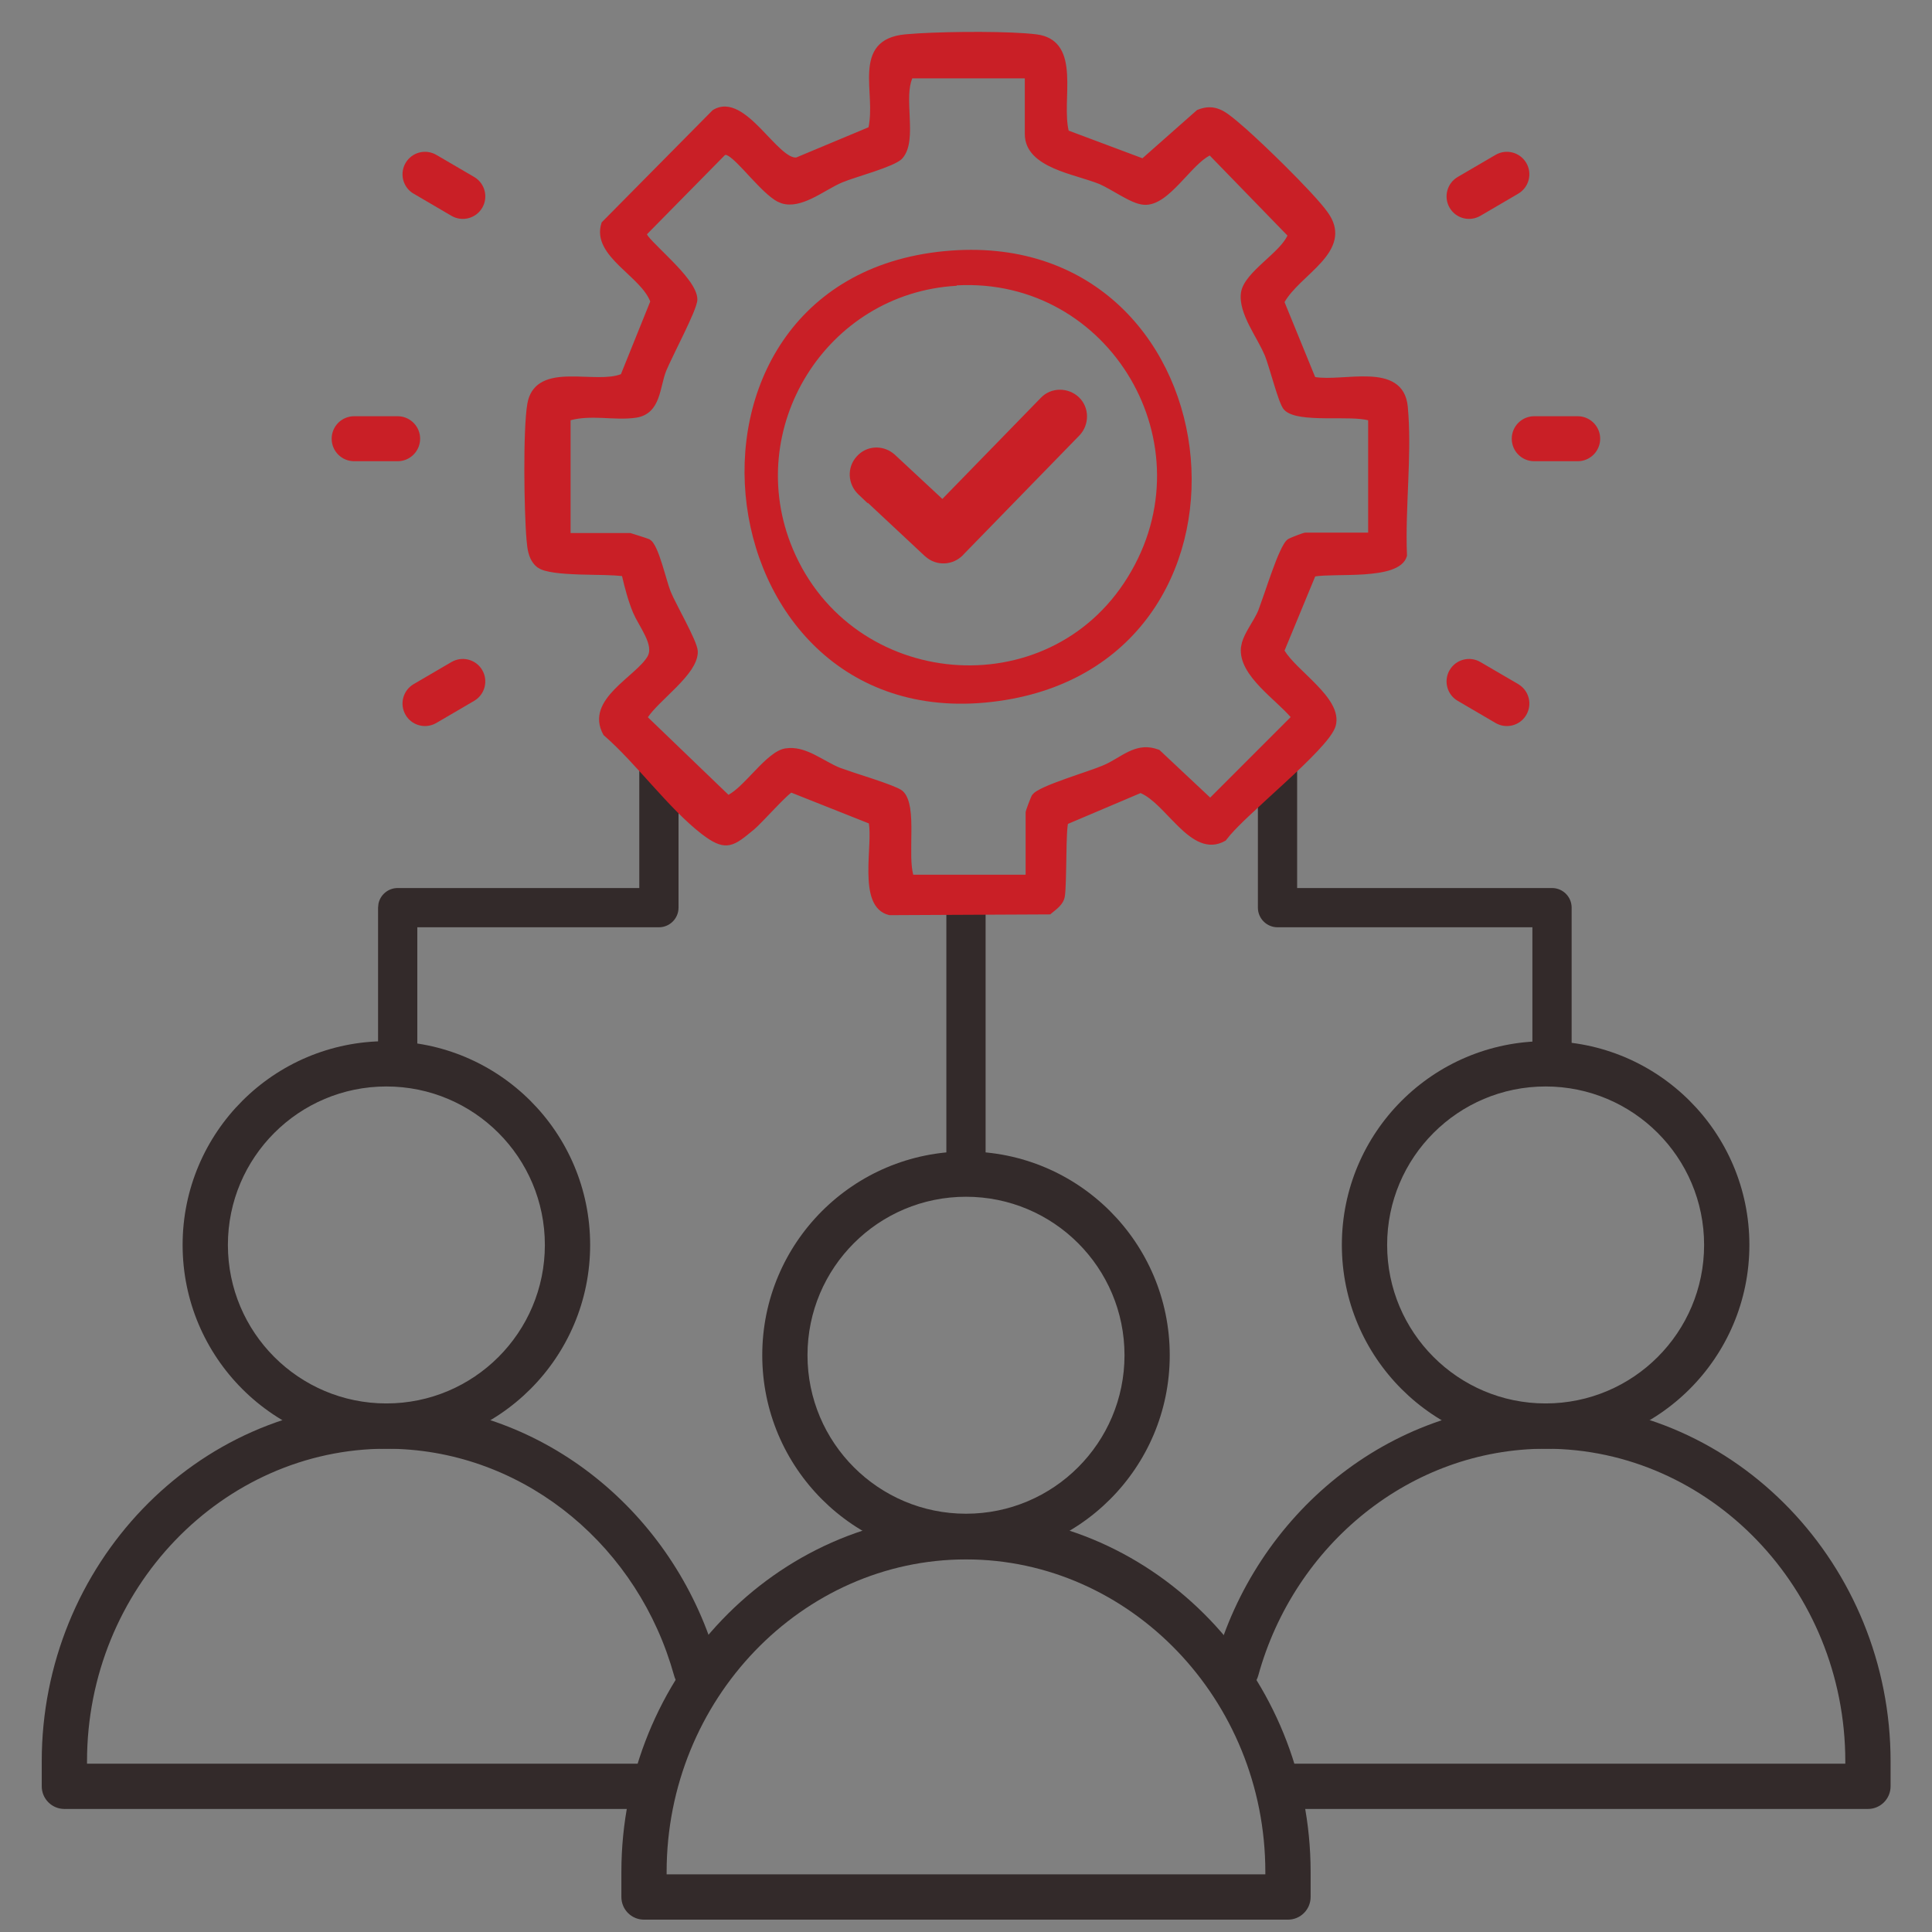 <svg width="48" height="48" viewBox="0 0 48 48" fill="none" xmlns="http://www.w3.org/2000/svg">
<rect x="0" y="0" width="48" height="48" fill="#808080" stroke="none"/>
<g clip-path="url(#clip0_14_19550)">
<path d="M180.331 -94.38H-301.609V776.6H180.331V-94.38Z" stroke="white" stroke-width="3" stroke-miterlimit="10"/>
<path d="M27.938 33.67C27.938 31.495 26.175 29.733 24 29.733C21.825 29.733 20.062 31.495 20.062 33.67C20.062 35.845 21.825 37.608 24 37.608C26.175 37.608 27.938 35.845 27.938 33.67ZM29.062 33.67C29.062 36.466 26.796 38.733 24 38.733C21.204 38.733 18.938 36.466 18.938 33.67C18.938 30.874 21.204 28.608 24 28.608C26.796 28.608 29.062 30.874 29.062 33.67Z" fill="#332A2A"/>
<path d="M45.846 43.76C45.846 39.469 42.476 35.993 38.408 35.993C35.044 35.993 32.159 38.372 31.261 41.629C31.178 41.929 30.869 42.105 30.569 42.023C30.27 41.94 30.094 41.63 30.177 41.331C31.198 37.629 34.493 34.868 38.408 34.868C43.14 34.868 46.971 38.891 46.971 43.76V44.38C46.971 44.691 46.719 44.943 46.409 44.943H32.019C31.708 44.943 31.456 44.691 31.456 44.38C31.456 44.07 31.708 43.818 32.019 43.818H45.846V43.76Z" fill="#332A2A"/>
<path d="M42.338 30.93C42.338 28.756 40.575 26.993 38.4 26.993C36.226 26.993 34.463 28.756 34.463 30.93C34.463 33.105 36.226 34.868 38.4 34.868C40.575 34.868 42.338 33.105 42.338 30.93ZM43.463 30.93C43.463 33.726 41.196 35.993 38.4 35.993C35.604 35.993 33.338 33.726 33.338 30.93C33.338 28.134 35.604 25.868 38.4 25.868C41.196 25.868 43.463 28.134 43.463 30.93Z" fill="#332A2A"/>
<path d="M1.037 43.76C1.037 38.891 4.868 34.868 9.6 34.868C13.393 34.868 16.604 37.459 17.73 40.986L17.831 41.331L17.844 41.387C17.892 41.668 17.72 41.945 17.439 42.023C17.158 42.1 16.868 41.95 16.765 41.684L16.748 41.629L16.657 41.327C15.668 38.225 12.86 35.993 9.6 35.993C5.532 35.993 2.162 39.469 2.162 43.76V43.818H15.989L16.047 43.821C16.331 43.85 16.552 44.089 16.552 44.38C16.552 44.672 16.331 44.911 16.047 44.94L15.989 44.943H1.6C1.289 44.943 1.037 44.691 1.037 44.38V43.76Z" fill="#332A2A"/>
<path d="M13.537 30.93C13.537 28.756 11.774 26.993 9.6 26.993C7.425 26.993 5.662 28.756 5.662 30.93C5.662 33.105 7.425 34.868 9.6 34.868C11.774 34.868 13.537 33.105 13.537 30.93ZM14.662 30.93C14.662 33.726 12.396 35.993 9.6 35.993C6.804 35.993 4.537 33.726 4.537 30.93C4.537 28.134 6.804 25.868 9.6 25.868C12.396 25.868 14.662 28.134 14.662 30.93Z" fill="#332A2A"/>
<path d="M31.437 46.51C31.437 42.219 28.068 38.743 24 38.743C19.932 38.743 16.563 42.219 16.562 46.51V46.568H31.437V46.51ZM32.562 47.13C32.562 47.441 32.31 47.693 32 47.693H16C15.689 47.693 15.438 47.441 15.438 47.13V46.51C15.438 41.641 19.268 37.618 24 37.618C28.732 37.618 32.562 41.641 32.562 46.51V47.13Z" fill="#332A2A"/>
<path d="M23.512 28.72V22.55C23.512 22.281 23.73 22.062 24 22.062C24.269 22.062 24.487 22.281 24.487 22.55V28.72C24.487 28.989 24.269 29.208 24 29.208C23.73 29.208 23.512 28.989 23.512 28.72Z" fill="#332A2A"/>
<path d="M9.393 26.43V22.55L9.403 22.452C9.448 22.23 9.645 22.063 9.88 22.063H15.883V19.18C15.883 18.911 16.101 18.692 16.37 18.692C16.64 18.692 16.858 18.911 16.858 19.18V22.55C16.858 22.819 16.64 23.038 16.37 23.038H10.368V26.43C10.368 26.7 10.149 26.918 9.88 26.918C9.611 26.918 9.393 26.7 9.393 26.43Z" fill="#332A2A"/>
<path d="M38.072 26.43V23.038H31.74C31.471 23.038 31.252 22.819 31.252 22.55V19.18C31.252 18.911 31.471 18.692 31.74 18.692C32.009 18.692 32.227 18.911 32.227 19.18V22.063H38.56C38.829 22.063 39.047 22.281 39.047 22.55V26.43C39.047 26.699 38.829 26.917 38.56 26.918C38.291 26.918 38.072 26.7 38.072 26.43Z" fill="#332A2A"/>
<path d="M26.478 3.29L28.398 4.01L29.778 2.79C30.178 2.63 30.408 2.83 30.688 3.06C31.168 3.45 32.598 4.84 32.928 5.31C33.588 6.22 32.228 6.77 31.838 7.5L32.628 9.43C33.368 9.57 34.808 9.04 34.908 10.11C35.018 11.27 34.838 12.62 34.888 13.8C34.728 14.36 33.128 14.16 32.628 14.26L31.838 16.17C32.138 16.71 33.298 17.38 33.118 18.02C32.958 18.58 30.848 20.22 30.408 20.83C29.628 21.28 29.018 19.89 28.338 19.63L26.478 20.42C26.408 20.53 26.438 21.98 26.388 22.26C26.358 22.44 26.198 22.54 26.068 22.65L22.108 22.67C21.358 22.5 21.768 20.98 21.648 20.41L19.658 19.62C19.548 19.64 18.878 20.4 18.698 20.55C18.198 20.96 18.048 21.11 17.478 20.67C16.648 20.03 15.858 18.92 15.048 18.22C14.598 17.41 15.838 16.87 16.148 16.34C16.338 16.01 15.928 15.53 15.788 15.19C15.668 14.9 15.578 14.56 15.508 14.25C15.058 14.18 13.688 14.27 13.388 14.04C13.198 13.89 13.168 13.64 13.148 13.41C13.088 12.72 13.058 10.67 13.168 10.04C13.348 9.02 14.818 9.64 15.478 9.35L16.228 7.49C15.988 6.81 14.758 6.33 15.008 5.56L17.748 2.79C18.478 2.34 19.278 4.05 19.798 3.98L21.638 3.21C21.848 2.32 21.208 1.04 22.498 0.92C23.248 0.85 25.008 0.83 25.738 0.92C26.818 1.05 26.288 2.49 26.488 3.28L26.478 3.29ZM25.518 1.88H22.618C22.358 2.41 22.738 3.48 22.368 3.89C22.198 4.08 21.228 4.33 20.898 4.47C20.438 4.66 19.828 5.2 19.348 4.95C18.968 4.75 18.398 3.96 18.118 3.81C18.058 3.78 18.018 3.76 17.958 3.81L15.998 5.8C15.968 5.98 17.258 6.93 17.258 7.44C17.258 7.67 16.628 8.84 16.488 9.19C16.318 9.61 16.358 10.22 15.798 10.31C15.268 10.39 14.648 10.22 14.108 10.39V13.31H15.648C15.648 13.31 16.068 13.44 16.108 13.46C16.298 13.57 16.488 14.45 16.598 14.72C16.728 15.04 17.258 15.95 17.268 16.18C17.288 16.72 16.288 17.36 16.008 17.83L18.088 19.83C18.538 19.62 19.088 18.72 19.528 18.66C20.008 18.59 20.418 18.97 20.848 19.14C21.158 19.26 22.228 19.57 22.378 19.7C22.738 20.02 22.458 21.29 22.638 21.8H25.548V20.19C25.548 20.16 25.668 19.84 25.698 19.79C25.828 19.59 27.088 19.23 27.428 19.08C27.888 18.89 28.228 18.48 28.768 18.69L30.068 19.91L32.158 17.82C31.768 17.34 30.828 16.75 30.898 16.09C30.928 15.8 31.208 15.48 31.328 15.18C31.468 14.83 31.838 13.58 32.038 13.45C32.088 13.42 32.398 13.3 32.438 13.3H34.058V10.39C33.578 10.23 32.248 10.46 31.948 10.13C31.828 10 31.598 9.08 31.488 8.81C31.298 8.35 30.828 7.76 30.898 7.28C30.968 6.8 31.878 6.32 32.068 5.84L30.068 3.78C29.548 4.01 28.998 5.07 28.418 5.02C28.128 5 27.648 4.64 27.338 4.51C26.728 4.26 25.528 4.11 25.528 3.33V1.87L25.518 1.88Z" fill="#C91F26"/>
<path d="M22.818 0.829C23.671 0.779 25.102 0.774 25.747 0.853L25.85 0.87C26.08 0.92 26.237 1.035 26.34 1.196C26.455 1.376 26.497 1.608 26.511 1.849C26.525 2.09 26.511 2.353 26.506 2.598C26.502 2.838 26.507 3.06 26.55 3.245L28.384 3.932L29.734 2.739L29.743 2.732L29.754 2.728C29.969 2.641 30.145 2.651 30.305 2.717C30.458 2.78 30.594 2.895 30.732 3.008L30.953 3.198C31.212 3.429 31.568 3.766 31.912 4.107C32.369 4.561 32.813 5.029 32.983 5.27L33.043 5.36C33.168 5.567 33.197 5.762 33.157 5.948C33.113 6.156 32.983 6.344 32.828 6.518C32.673 6.691 32.482 6.861 32.313 7.026C32.151 7.185 32.007 7.343 31.914 7.506L32.675 9.368C32.845 9.395 33.053 9.39 33.28 9.377C33.518 9.364 33.775 9.344 34.011 9.354C34.248 9.363 34.475 9.403 34.651 9.516C34.831 9.631 34.949 9.819 34.976 10.104L34.993 10.325C35.027 10.846 35.01 11.399 34.988 11.95C34.963 12.582 34.931 13.211 34.956 13.797L34.957 13.808L34.953 13.819C34.904 13.991 34.747 14.094 34.56 14.158C34.371 14.222 34.133 14.253 33.89 14.27C33.647 14.286 33.393 14.288 33.171 14.292C32.967 14.296 32.794 14.302 32.676 14.321L31.914 16.164C31.986 16.282 32.101 16.411 32.238 16.549C32.382 16.693 32.556 16.854 32.707 17.011C32.86 17.169 33.003 17.335 33.096 17.505C33.189 17.675 33.235 17.855 33.184 18.038C33.16 18.12 33.103 18.216 33.028 18.317C32.952 18.419 32.853 18.534 32.739 18.655C32.51 18.899 32.216 19.178 31.914 19.456C31.612 19.735 31.303 20.014 31.041 20.262C30.844 20.448 30.677 20.615 30.562 20.748L30.463 20.87L30.455 20.881L30.442 20.889C30.228 21.012 30.021 21.01 29.827 20.932C29.637 20.856 29.458 20.708 29.289 20.545C29.205 20.463 29.121 20.375 29.038 20.29C28.955 20.203 28.873 20.118 28.792 20.039C28.636 19.888 28.485 19.767 28.337 19.704L26.532 20.47C26.53 20.483 26.527 20.503 26.524 20.527C26.518 20.575 26.513 20.641 26.509 20.718C26.501 20.872 26.497 21.072 26.494 21.278C26.49 21.483 26.487 21.695 26.481 21.872C26.476 22.048 26.468 22.196 26.455 22.272C26.437 22.38 26.38 22.462 26.314 22.529C26.283 22.561 26.247 22.591 26.212 22.62L26.112 22.701L26.094 22.718H26.069L22.109 22.737H22.101L22.093 22.736C21.879 22.687 21.749 22.54 21.674 22.35C21.601 22.163 21.578 21.929 21.575 21.691C21.572 21.452 21.588 21.2 21.598 20.977C21.607 20.768 21.608 20.589 21.587 20.458L19.66 19.693C19.653 19.698 19.645 19.704 19.635 19.712C19.608 19.733 19.573 19.764 19.534 19.802C19.454 19.877 19.355 19.977 19.254 20.083C19.053 20.291 18.835 20.524 18.742 20.602C18.618 20.704 18.512 20.793 18.416 20.859C18.319 20.926 18.227 20.975 18.128 20.995C17.951 21.03 17.774 20.965 17.541 20.8L17.437 20.724C17.017 20.4 16.608 19.957 16.206 19.513C15.802 19.067 15.405 18.618 15.004 18.271L14.995 18.264L14.99 18.253C14.868 18.034 14.859 17.828 14.923 17.637C14.986 17.451 15.116 17.282 15.265 17.128C15.413 16.975 15.587 16.829 15.737 16.693C15.891 16.555 16.019 16.428 16.09 16.306C16.166 16.173 16.127 16.001 16.031 15.798C15.984 15.699 15.928 15.599 15.872 15.5C15.845 15.452 15.817 15.403 15.792 15.355L15.726 15.216C15.61 14.936 15.523 14.611 15.454 14.312C15.348 14.3 15.2 14.292 15.028 14.287C14.833 14.282 14.608 14.28 14.39 14.273C14.171 14.265 13.955 14.253 13.774 14.227C13.683 14.214 13.6 14.198 13.528 14.177C13.493 14.166 13.46 14.155 13.43 14.141L13.348 14.094L13.347 14.093C13.185 13.965 13.127 13.775 13.101 13.593L13.082 13.416C13.051 13.068 13.029 12.381 13.027 11.703C13.026 11.026 13.046 10.35 13.102 10.028L13.124 9.93C13.186 9.712 13.313 9.57 13.482 9.483C13.669 9.385 13.904 9.358 14.142 9.354C14.262 9.351 14.386 9.355 14.508 9.36C14.63 9.364 14.75 9.368 14.865 9.369C15.086 9.37 15.279 9.354 15.427 9.296L16.155 7.49C16.097 7.342 15.989 7.199 15.852 7.056C15.707 6.904 15.545 6.762 15.387 6.607C15.084 6.308 14.805 5.967 14.944 5.539L14.949 5.524L14.96 5.513L17.7 2.743L17.706 2.737L17.713 2.733C17.922 2.604 18.135 2.633 18.334 2.736C18.531 2.838 18.722 3.014 18.901 3.196C19.082 3.381 19.249 3.569 19.407 3.71C19.485 3.78 19.557 3.835 19.623 3.871C19.686 3.904 19.738 3.917 19.782 3.913L21.578 3.162C21.621 2.957 21.623 2.731 21.613 2.497C21.603 2.254 21.582 2 21.596 1.772C21.61 1.544 21.659 1.327 21.797 1.16C21.937 0.991 22.159 0.884 22.492 0.853L22.818 0.829ZM25.73 0.987C25.097 0.909 23.674 0.915 22.828 0.964L22.505 0.987C22.194 1.016 22.011 1.114 21.901 1.247C21.79 1.381 21.744 1.563 21.731 1.78C21.717 1.999 21.737 2.24 21.748 2.491C21.758 2.738 21.759 2.993 21.704 3.226L21.696 3.259L19.825 4.042L19.816 4.046L19.807 4.047C19.723 4.058 19.639 4.033 19.559 3.99C19.479 3.947 19.398 3.884 19.317 3.811C19.155 3.666 18.978 3.467 18.804 3.29C18.626 3.109 18.448 2.946 18.273 2.856C18.103 2.768 17.944 2.752 17.79 2.844L15.069 5.595C14.968 5.931 15.178 6.211 15.482 6.51C15.631 6.656 15.805 6.81 15.95 6.963C16.098 7.118 16.228 7.284 16.293 7.468L16.301 7.492L16.291 7.515L15.541 9.375L15.531 9.401L15.506 9.412C15.327 9.49 15.098 9.506 14.864 9.505C14.746 9.504 14.623 9.499 14.502 9.494C14.381 9.49 14.261 9.486 14.145 9.488C13.911 9.493 13.703 9.52 13.544 9.603C13.409 9.673 13.305 9.784 13.254 9.968L13.235 10.052C13.182 10.36 13.161 11.024 13.162 11.703C13.163 12.379 13.186 13.062 13.216 13.404L13.235 13.576C13.259 13.742 13.307 13.889 13.43 13.986L13.484 14.018C13.507 14.028 13.534 14.038 13.566 14.048C13.629 14.066 13.706 14.081 13.793 14.093C13.967 14.118 14.177 14.13 14.395 14.138C14.613 14.145 14.833 14.148 15.031 14.153C15.129 14.155 15.222 14.158 15.305 14.163L15.519 14.183L15.565 14.191L15.575 14.235C15.645 14.544 15.733 14.88 15.851 15.164L15.912 15.292C15.935 15.337 15.962 15.384 15.989 15.434C16.044 15.531 16.104 15.635 16.153 15.74C16.238 15.918 16.303 16.119 16.241 16.299L16.207 16.374C16.123 16.517 15.98 16.656 15.828 16.794C15.673 16.934 15.507 17.073 15.362 17.222C15.219 17.371 15.104 17.522 15.051 17.681C15 17.833 15.004 17.996 15.102 18.178C15.508 18.53 15.909 18.982 16.306 19.422C16.709 19.868 17.111 20.301 17.52 20.617L17.62 20.691C17.843 20.848 17.979 20.886 18.102 20.862C18.174 20.848 18.249 20.811 18.339 20.748C18.429 20.685 18.53 20.601 18.656 20.497C18.743 20.425 18.95 20.203 19.156 19.989C19.258 19.884 19.359 19.781 19.441 19.704C19.482 19.665 19.52 19.632 19.551 19.607C19.567 19.595 19.582 19.583 19.596 19.575C19.609 19.567 19.627 19.557 19.646 19.553L19.665 19.55L19.684 19.557L21.674 20.347L21.707 20.361L21.715 20.396C21.747 20.549 21.743 20.759 21.733 20.982C21.723 21.21 21.706 21.456 21.709 21.689C21.713 21.923 21.736 22.137 21.8 22.301C21.863 22.459 21.961 22.564 22.117 22.602L26.044 22.583C26.107 22.53 26.166 22.487 26.218 22.434C26.272 22.378 26.31 22.32 26.322 22.249L26.336 22.101C26.34 22.036 26.344 21.957 26.346 21.868C26.352 21.692 26.355 21.481 26.359 21.275C26.363 21.07 26.366 20.868 26.374 20.711C26.378 20.633 26.384 20.564 26.39 20.511C26.393 20.485 26.396 20.461 26.401 20.441C26.404 20.424 26.411 20.402 26.422 20.384L26.433 20.366L26.452 20.358L28.312 19.568L28.337 19.557L28.363 19.567C28.546 19.638 28.721 19.782 28.887 19.942C28.97 20.023 29.053 20.11 29.136 20.196C29.218 20.282 29.3 20.368 29.383 20.448C29.549 20.608 29.712 20.741 29.877 20.807C30.034 20.87 30.193 20.871 30.365 20.776C30.482 20.619 30.695 20.404 30.949 20.163C31.212 19.915 31.523 19.634 31.823 19.356C32.124 19.078 32.415 18.803 32.64 18.563C32.753 18.443 32.848 18.333 32.92 18.236C32.993 18.139 33.037 18.059 33.053 18.001L33.065 17.95C33.084 17.829 33.051 17.703 32.978 17.569C32.894 17.416 32.762 17.261 32.61 17.104C32.457 16.946 32.295 16.797 32.143 16.644C31.995 16.495 31.86 16.346 31.78 16.203L31.764 16.174L32.58 14.201L32.615 14.194C32.748 14.167 32.948 14.161 33.169 14.157C33.393 14.153 33.642 14.151 33.882 14.135C34.121 14.119 34.345 14.089 34.517 14.03C34.687 13.972 34.788 13.892 34.821 13.788C34.797 13.199 34.829 12.568 34.854 11.945C34.875 11.394 34.892 10.847 34.859 10.334L34.841 10.116C34.818 9.867 34.718 9.719 34.577 9.629C34.432 9.536 34.235 9.498 34.006 9.488C33.778 9.479 33.53 9.499 33.287 9.513C33.047 9.526 32.81 9.533 32.616 9.497L32.58 9.489L32.566 9.456L31.776 7.526L31.764 7.496L31.779 7.468C31.882 7.276 32.047 7.098 32.219 6.929C32.394 6.758 32.576 6.597 32.727 6.428C32.878 6.259 32.988 6.093 33.025 5.919C33.062 5.75 33.029 5.564 32.874 5.35L32.873 5.349C32.712 5.12 32.277 4.659 31.817 4.203C31.358 3.749 30.883 3.306 30.646 3.113C30.503 2.996 30.384 2.895 30.253 2.841C30.129 2.79 29.992 2.779 29.812 2.849L28.443 4.061L28.413 4.088L28.375 4.073L26.455 3.353L26.357 3.316L26.415 3.257C26.372 3.058 26.367 2.827 26.371 2.595C26.376 2.344 26.39 2.091 26.377 1.857C26.363 1.623 26.322 1.419 26.226 1.269C26.145 1.14 26.02 1.044 25.821 1.002L25.73 0.987ZM25.461 3.33V1.947H22.665C22.618 2.061 22.595 2.202 22.589 2.363C22.583 2.541 22.594 2.733 22.602 2.927C22.61 3.12 22.616 3.313 22.594 3.486C22.573 3.657 22.524 3.817 22.419 3.935L22.419 3.935C22.391 3.967 22.35 3.996 22.304 4.022C22.258 4.049 22.202 4.076 22.141 4.103C22.018 4.156 21.868 4.211 21.715 4.263C21.406 4.368 21.087 4.463 20.925 4.532C20.815 4.578 20.693 4.645 20.563 4.719C20.435 4.792 20.297 4.871 20.16 4.936C19.921 5.048 19.662 5.128 19.42 5.052L19.317 5.01C19.214 4.955 19.102 4.863 18.989 4.758C18.876 4.652 18.759 4.528 18.646 4.408C18.534 4.286 18.425 4.169 18.328 4.072C18.23 3.974 18.148 3.903 18.088 3.87L18.051 3.853C18.041 3.849 18.036 3.848 18.032 3.847C18.029 3.847 18.022 3.846 18.002 3.862L16.073 5.821C16.078 5.831 16.086 5.845 16.098 5.862C16.128 5.902 16.174 5.953 16.232 6.014C16.349 6.136 16.503 6.284 16.665 6.449C16.825 6.611 16.989 6.786 17.112 6.954C17.233 7.118 17.326 7.289 17.326 7.44C17.326 7.48 17.313 7.533 17.295 7.588C17.277 7.645 17.251 7.713 17.221 7.787C17.159 7.936 17.074 8.116 16.987 8.299C16.854 8.575 16.714 8.856 16.624 9.051L16.551 9.215C16.511 9.315 16.483 9.427 16.454 9.546C16.425 9.662 16.396 9.785 16.353 9.898C16.311 10.011 16.253 10.118 16.166 10.204C16.078 10.291 15.962 10.352 15.809 10.377C15.536 10.418 15.239 10.395 14.954 10.383C14.683 10.373 14.421 10.374 14.176 10.441V13.243H15.659L15.668 13.246H15.67C15.671 13.246 15.672 13.247 15.674 13.247C15.677 13.248 15.681 13.249 15.687 13.251C15.698 13.255 15.715 13.26 15.735 13.266C15.775 13.279 15.829 13.296 15.884 13.313C15.939 13.331 15.996 13.349 16.041 13.364L16.139 13.4L16.142 13.402L16.193 13.443C16.209 13.459 16.223 13.478 16.235 13.497C16.262 13.536 16.288 13.585 16.312 13.638C16.36 13.743 16.405 13.875 16.448 14.01C16.491 14.144 16.531 14.284 16.567 14.405C16.585 14.467 16.602 14.523 16.618 14.572L16.661 14.694L16.725 14.837C16.805 15.002 16.925 15.229 17.039 15.453C17.114 15.602 17.186 15.748 17.24 15.873C17.267 15.935 17.29 15.993 17.306 16.043C17.322 16.092 17.334 16.139 17.336 16.177L17.335 16.236C17.324 16.372 17.262 16.508 17.176 16.637C17.077 16.786 16.941 16.935 16.799 17.079C16.728 17.151 16.654 17.223 16.583 17.292C16.511 17.363 16.44 17.431 16.375 17.497C16.26 17.614 16.162 17.722 16.096 17.82L18.099 19.747C18.191 19.696 18.29 19.617 18.395 19.518C18.515 19.405 18.638 19.272 18.764 19.142C18.888 19.012 19.015 18.885 19.14 18.786C19.262 18.688 19.39 18.611 19.519 18.593L19.616 18.584C19.839 18.577 20.045 18.654 20.237 18.75C20.347 18.805 20.456 18.867 20.561 18.924C20.667 18.982 20.77 19.037 20.873 19.077L21.218 19.196C21.363 19.244 21.531 19.297 21.695 19.352C21.858 19.407 22.017 19.462 22.145 19.512C22.208 19.537 22.265 19.561 22.312 19.583C22.356 19.604 22.397 19.627 22.423 19.649L22.462 19.689C22.545 19.786 22.588 19.928 22.613 20.081C22.641 20.259 22.645 20.468 22.643 20.679C22.642 20.892 22.636 21.106 22.64 21.3C22.645 21.472 22.659 21.62 22.689 21.732H25.481V20.19C25.481 20.18 25.483 20.171 25.484 20.166C25.485 20.161 25.487 20.154 25.489 20.148C25.493 20.135 25.497 20.118 25.503 20.101C25.515 20.065 25.532 20.019 25.549 19.974C25.566 19.928 25.584 19.882 25.6 19.843C25.615 19.808 25.63 19.773 25.64 19.756L25.642 19.753L25.692 19.699C25.713 19.682 25.736 19.666 25.761 19.651C25.811 19.619 25.876 19.587 25.948 19.554C26.092 19.489 26.275 19.42 26.462 19.353C26.841 19.217 27.234 19.092 27.401 19.018L27.403 19.017C27.513 18.972 27.617 18.913 27.722 18.851C27.826 18.79 27.931 18.725 28.04 18.674C28.233 18.582 28.441 18.528 28.686 18.593L28.793 18.627L28.805 18.632L28.815 18.641L30.067 19.816L32.066 17.816C31.977 17.714 31.865 17.605 31.741 17.489C31.601 17.357 31.446 17.216 31.307 17.069C31.032 16.779 30.793 16.446 30.831 16.083L30.856 15.962C30.891 15.841 30.955 15.72 31.021 15.605C31.113 15.447 31.209 15.299 31.266 15.155L31.407 14.758C31.464 14.591 31.529 14.399 31.598 14.21C31.666 14.023 31.735 13.841 31.802 13.698C31.835 13.626 31.867 13.562 31.899 13.512C31.929 13.463 31.963 13.419 32.002 13.394L32.004 13.392L32.09 13.352C32.128 13.336 32.173 13.318 32.218 13.301C32.263 13.284 32.308 13.268 32.345 13.255C32.363 13.249 32.38 13.244 32.394 13.24C32.405 13.237 32.423 13.233 32.439 13.233H33.991V10.441C33.883 10.414 33.737 10.401 33.567 10.396C33.371 10.39 33.153 10.393 32.935 10.392C32.72 10.39 32.506 10.382 32.327 10.354C32.173 10.33 32.031 10.289 31.936 10.211L31.899 10.175C31.877 10.151 31.857 10.115 31.838 10.076C31.819 10.035 31.799 9.985 31.778 9.93C31.737 9.82 31.694 9.683 31.651 9.543C31.563 9.259 31.479 8.967 31.426 8.836L31.345 8.662C31.315 8.603 31.282 8.541 31.247 8.477C31.178 8.351 31.102 8.217 31.035 8.083C30.903 7.818 30.794 7.533 30.832 7.27C30.852 7.132 30.931 7.001 31.032 6.877C31.133 6.753 31.263 6.63 31.393 6.51C31.524 6.389 31.655 6.272 31.766 6.154C31.864 6.05 31.941 5.949 31.987 5.853L30.055 3.863C29.949 3.919 29.837 4.011 29.72 4.126C29.587 4.257 29.455 4.406 29.315 4.552C29.177 4.696 29.033 4.836 28.886 4.936C28.738 5.036 28.579 5.102 28.413 5.087C28.329 5.081 28.237 5.052 28.145 5.013C28.051 4.973 27.951 4.92 27.853 4.865C27.653 4.754 27.463 4.636 27.313 4.572C27.164 4.512 26.978 4.456 26.779 4.394C26.58 4.333 26.369 4.266 26.177 4.181C25.797 4.013 25.461 3.764 25.461 3.33ZM25.596 3.33C25.596 3.676 25.86 3.892 26.232 4.057C26.416 4.138 26.62 4.204 26.818 4.266C27.015 4.326 27.208 4.384 27.364 4.448L27.492 4.508C27.626 4.577 27.776 4.668 27.919 4.748C28.016 4.801 28.11 4.851 28.197 4.888C28.285 4.926 28.362 4.948 28.423 4.953H28.424L28.517 4.95C28.612 4.937 28.709 4.893 28.81 4.824C28.945 4.732 29.081 4.601 29.218 4.458C29.352 4.317 29.491 4.161 29.625 4.03C29.76 3.898 29.9 3.781 30.042 3.718L30.084 3.699L30.117 3.733L32.117 5.793L32.147 5.824L32.131 5.865C32.079 5.997 31.979 6.124 31.865 6.246C31.749 6.368 31.613 6.49 31.484 6.609C31.354 6.729 31.231 6.847 31.137 6.963C31.041 7.08 30.98 7.188 30.965 7.29C30.933 7.507 31.024 7.758 31.156 8.022C31.222 8.153 31.296 8.283 31.366 8.412C31.401 8.476 31.435 8.539 31.466 8.602L31.551 8.785L31.599 8.916C31.651 9.073 31.716 9.295 31.78 9.502C31.823 9.642 31.865 9.776 31.905 9.883C31.924 9.937 31.943 9.982 31.96 10.018C31.977 10.055 31.99 10.076 31.998 10.084L31.999 10.085L32.053 10.129C32.119 10.17 32.218 10.201 32.348 10.221C32.517 10.247 32.722 10.254 32.937 10.256C33.149 10.258 33.373 10.255 33.57 10.261C33.767 10.267 33.95 10.283 34.08 10.326L34.126 10.342V13.367H32.439C32.444 13.367 32.443 13.367 32.429 13.37C32.419 13.373 32.404 13.378 32.388 13.383C32.353 13.395 32.31 13.41 32.267 13.427C32.223 13.443 32.179 13.461 32.143 13.476C32.106 13.492 32.083 13.502 32.074 13.507C32.062 13.516 32.042 13.539 32.014 13.584C31.987 13.627 31.956 13.685 31.925 13.754C31.861 13.892 31.792 14.07 31.725 14.256C31.658 14.439 31.592 14.633 31.534 14.802L31.391 15.205C31.329 15.361 31.224 15.523 31.138 15.672C31.071 15.788 31.015 15.897 30.986 15.998L30.966 16.097C30.934 16.394 31.13 16.686 31.405 16.976C31.541 17.119 31.691 17.257 31.834 17.391C31.975 17.523 32.11 17.653 32.211 17.777L32.249 17.825L32.207 17.868L30.07 20.004L28.733 18.749C28.491 18.659 28.294 18.703 28.098 18.796C27.996 18.845 27.896 18.905 27.79 18.968C27.685 19.029 27.574 19.093 27.455 19.142L27.454 19.142C27.28 19.218 26.875 19.349 26.508 19.48C26.321 19.547 26.143 19.614 26.004 19.677C25.934 19.709 25.876 19.739 25.832 19.766C25.786 19.794 25.763 19.815 25.755 19.827C25.75 19.836 25.739 19.86 25.725 19.895C25.71 19.932 25.692 19.977 25.676 20.021C25.659 20.066 25.643 20.109 25.632 20.143C25.626 20.16 25.621 20.174 25.619 20.185C25.617 20.188 25.617 20.191 25.616 20.193V21.868H22.591L22.575 21.823C22.526 21.684 22.51 21.5 22.505 21.303C22.5 21.106 22.507 20.886 22.509 20.678C22.51 20.468 22.506 20.268 22.479 20.102C22.453 19.934 22.405 19.815 22.334 19.751L22.254 19.704C22.212 19.684 22.158 19.662 22.096 19.638C21.971 19.589 21.815 19.535 21.652 19.48C21.331 19.372 20.981 19.264 20.824 19.203C20.712 19.159 20.603 19.102 20.496 19.043C20.388 18.984 20.284 18.924 20.177 18.871C19.965 18.765 19.758 18.695 19.539 18.727L19.538 18.727C19.447 18.74 19.341 18.797 19.224 18.891C19.107 18.984 18.985 19.106 18.861 19.236C18.738 19.364 18.611 19.5 18.488 19.616C18.365 19.732 18.24 19.834 18.117 19.891L18.075 19.911L18.042 19.879L15.923 17.842L15.95 17.796L16.014 17.7C16.086 17.604 16.179 17.503 16.279 17.402C16.346 17.334 16.417 17.265 16.489 17.196C16.561 17.126 16.633 17.055 16.703 16.984C16.843 16.842 16.971 16.7 17.063 16.562C17.132 16.458 17.178 16.361 17.194 16.271L17.201 16.183C17.201 16.164 17.193 16.131 17.178 16.085C17.163 16.041 17.142 15.987 17.116 15.927C17.064 15.806 16.993 15.662 16.918 15.514C16.77 15.222 16.602 14.909 16.536 14.746C16.507 14.675 16.474 14.565 16.438 14.444C16.401 14.321 16.361 14.184 16.319 14.051C16.277 13.918 16.233 13.792 16.189 13.693C16.166 13.644 16.144 13.603 16.123 13.572C16.103 13.542 16.087 13.527 16.076 13.52C16.076 13.519 16.074 13.519 16.072 13.518C16.068 13.517 16.062 13.514 16.055 13.512C16.04 13.507 16.021 13.499 15.999 13.492C15.954 13.477 15.898 13.46 15.843 13.442C15.788 13.425 15.735 13.408 15.695 13.395C15.675 13.389 15.658 13.383 15.646 13.38C15.643 13.379 15.641 13.378 15.639 13.378H14.041V10.34L14.089 10.326C14.371 10.237 14.671 10.238 14.96 10.249C15.253 10.26 15.531 10.282 15.788 10.244L15.877 10.223C15.958 10.198 16.021 10.158 16.071 10.108C16.139 10.041 16.188 9.953 16.227 9.85C16.265 9.747 16.293 9.632 16.323 9.513C16.351 9.396 16.381 9.275 16.426 9.165L16.5 8.996C16.593 8.796 16.735 8.512 16.865 8.241C16.953 8.059 17.035 7.881 17.095 7.735C17.125 7.662 17.15 7.598 17.167 7.546C17.184 7.492 17.191 7.457 17.191 7.44C17.191 7.336 17.123 7.197 17.003 7.034C16.886 6.875 16.728 6.705 16.569 6.543C16.413 6.384 16.251 6.229 16.134 6.107C16.076 6.045 16.024 5.989 15.989 5.941C15.972 5.918 15.957 5.894 15.946 5.871C15.936 5.85 15.927 5.82 15.932 5.789L15.936 5.768L15.95 5.752L17.91 3.762L17.915 3.758C17.955 3.725 17.998 3.708 18.045 3.713C18.065 3.715 18.085 3.721 18.102 3.728L18.148 3.75L18.151 3.751L18.213 3.79C18.278 3.837 18.349 3.902 18.423 3.976C18.523 4.075 18.634 4.195 18.745 4.315C18.858 4.436 18.972 4.557 19.082 4.66C19.192 4.763 19.293 4.845 19.38 4.89L19.46 4.923C19.651 4.983 19.869 4.925 20.103 4.814C20.235 4.752 20.366 4.676 20.497 4.602C20.625 4.529 20.753 4.457 20.872 4.408L21.025 4.35C21.204 4.287 21.447 4.212 21.672 4.135C21.824 4.084 21.969 4.03 22.087 3.979C22.145 3.954 22.196 3.929 22.236 3.905C22.277 3.881 22.304 3.861 22.318 3.845L22.371 3.772C22.417 3.692 22.445 3.59 22.46 3.469C22.48 3.309 22.476 3.125 22.468 2.933C22.459 2.742 22.448 2.542 22.454 2.358C22.461 2.173 22.486 1.995 22.558 1.85L22.577 1.813H25.49L25.596 1.707V3.33Z" fill="#C91F26"/>
<path d="M23.459 6.24C30.709 5.54 31.959 16.24 24.988 17.39C17.398 18.64 15.928 6.97 23.459 6.24ZM23.768 7.1C20.529 7.28 18.439 10.65 19.698 13.64C21.169 17.14 26.029 17.57 28.018 14.34C30.049 11.06 27.578 6.88 23.768 7.09V7.1Z" fill="#C91F26"/>
<path fill-rule="evenodd" clip-rule="evenodd" d="M21.419 12.18C21.209 11.98 21.189 11.65 21.389 11.43C21.589 11.21 21.919 11.2 22.139 11.4L23.419 12.59L25.959 9.98C26.159 9.77 26.499 9.77 26.709 9.97C26.919 10.17 26.919 10.51 26.719 10.72L23.829 13.69C23.629 13.9 23.299 13.92 23.079 13.72L21.419 12.17V12.18Z" fill="#C91F26"/>
<path d="M25.86 9.883C26.116 9.616 26.542 9.62 26.805 9.87C27.073 10.125 27.07 10.553 26.82 10.816L26.819 10.817L23.929 13.785L23.93 13.786C23.68 14.049 23.264 14.075 22.986 13.822L22.984 13.822L21.558 12.489V12.504L21.324 12.281C21.061 12.03 21.034 11.614 21.287 11.337C21.524 11.075 21.906 11.05 22.179 11.254L22.233 11.297L22.234 11.299L23.413 12.396L25.86 9.883ZM26.613 10.07C26.456 9.921 26.204 9.924 26.06 10.075L26.059 10.077L23.519 12.686L23.424 12.784L23.325 12.692L22.046 11.503L21.981 11.454C21.822 11.357 21.62 11.382 21.492 11.523C21.36 11.669 21.358 11.879 21.471 12.029L21.514 12.068L23.173 13.617L23.237 13.665C23.394 13.759 23.597 13.732 23.729 13.595L23.73 13.593L26.619 10.624L26.668 10.561C26.765 10.405 26.746 10.197 26.613 10.07Z" fill="#C91F26"/>
<path d="M39.198 10.341L39.255 10.344C39.536 10.373 39.756 10.611 39.756 10.9C39.756 11.189 39.536 11.427 39.255 11.456L39.198 11.459H38.117C37.809 11.459 37.559 11.209 37.559 10.9C37.559 10.592 37.809 10.341 38.117 10.341H39.198Z" fill="#C91F26"/>
<path d="M37.156 3.848C37.422 3.692 37.764 3.782 37.92 4.048C38.076 4.314 37.986 4.656 37.72 4.812L36.78 5.362L36.729 5.388C36.472 5.506 36.162 5.412 36.016 5.162C35.86 4.896 35.95 4.553 36.216 4.397L37.156 3.848Z" fill="#C91F26"/>
<path d="M36.016 16.648C36.172 16.382 36.514 16.292 36.78 16.448L37.721 16.997L37.768 17.029C37.997 17.196 38.066 17.512 37.92 17.762C37.765 18.029 37.422 18.118 37.156 17.962L36.216 17.412L36.168 17.381C35.939 17.214 35.87 16.898 36.016 16.648Z" fill="#C91F26"/>
<path d="M9.879 10.341L9.937 10.344C10.218 10.373 10.438 10.611 10.438 10.9C10.438 11.189 10.218 11.427 9.937 11.456L9.879 11.459H8.799C8.49 11.459 8.24 11.209 8.24 10.9C8.24 10.592 8.49 10.341 8.799 10.341H9.879Z" fill="#C91F26"/>
<path d="M10.077 4.048C10.233 3.782 10.574 3.692 10.841 3.848L11.781 4.397C12.047 4.553 12.137 4.896 11.981 5.162C11.825 5.428 11.483 5.518 11.216 5.362L10.277 4.812L10.228 4.781C10 4.614 9.931 4.298 10.077 4.048Z" fill="#C91F26"/>
<path d="M11.267 16.422C11.524 16.304 11.835 16.398 11.981 16.648C12.136 16.914 12.047 17.256 11.781 17.412L10.841 17.962L10.79 17.988C10.532 18.106 10.223 18.012 10.077 17.762C9.921 17.496 10.01 17.153 10.277 16.997L11.216 16.448L11.267 16.422Z" fill="#C91F26"/>
</g>
<defs>
<clipPath id="clip0_14_19550">
<rect width="48" height="48" fill="white"/>
</clipPath>
</defs>
</svg>
